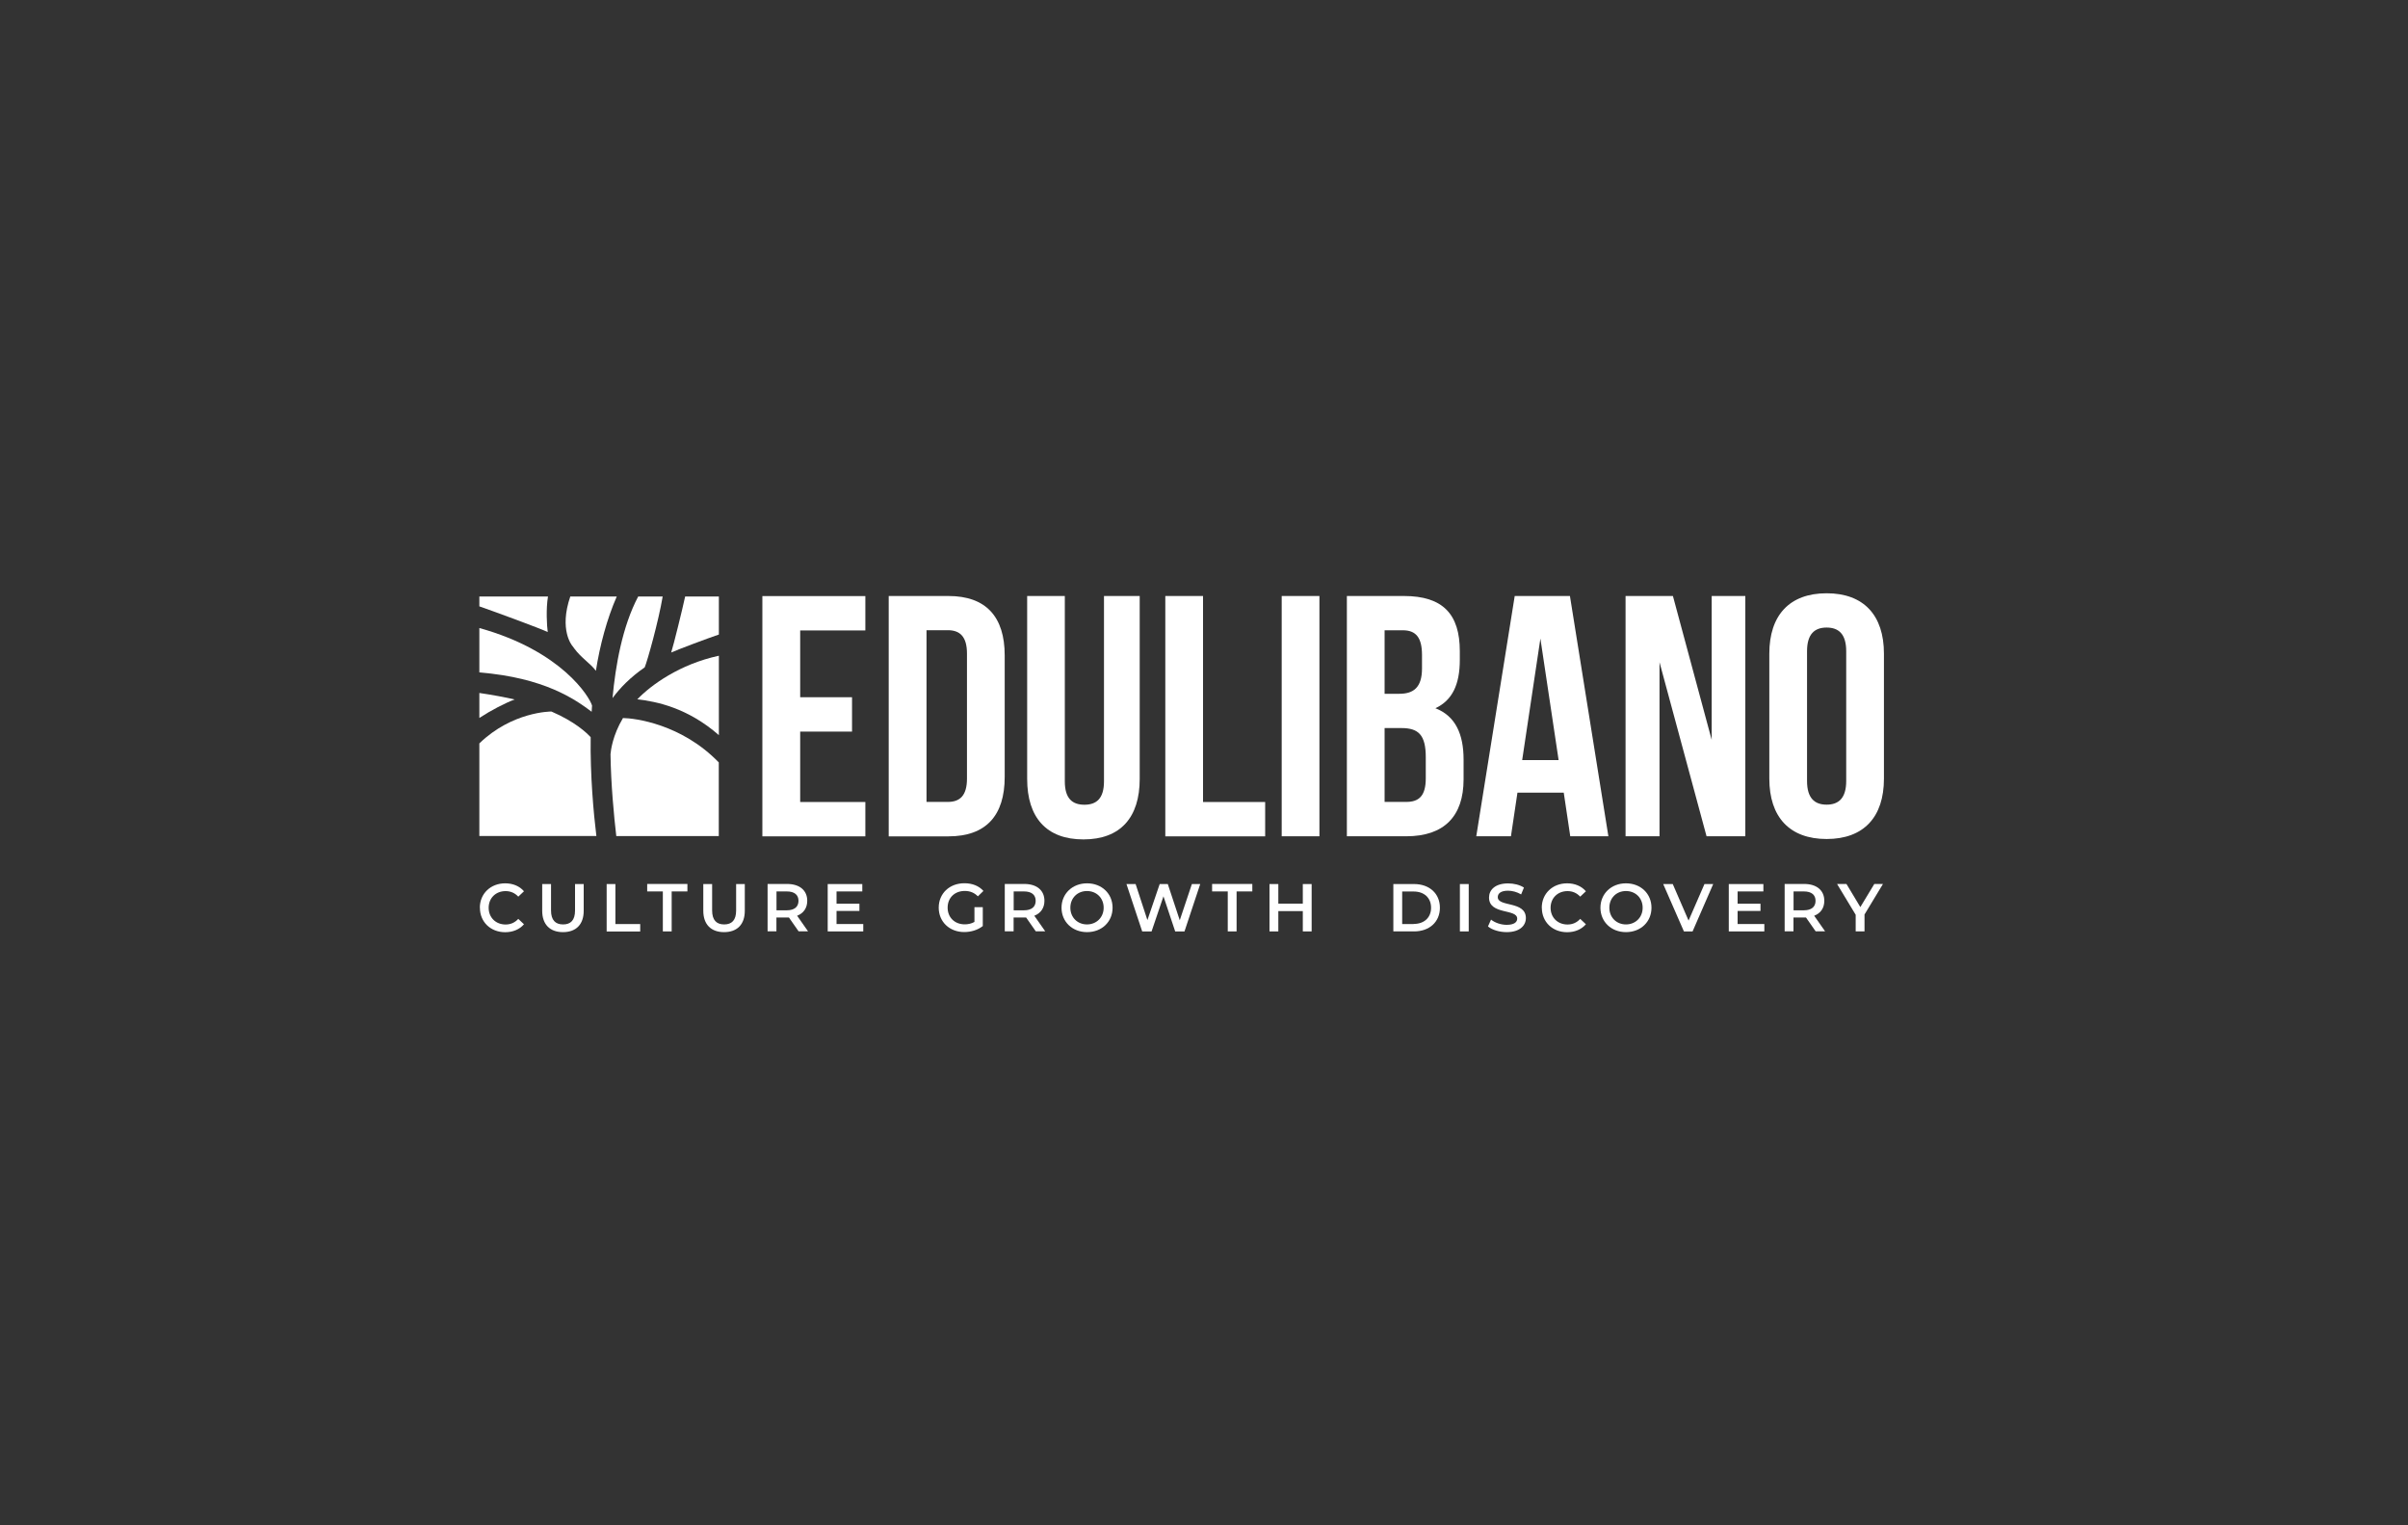 <svg xmlns="http://www.w3.org/2000/svg" id="Layer_3" viewBox="0 0 300 190"><rect x="0" y="0" width="300" height="190" fill="#333333" stroke="none"/><defs><style>.cls-1{fill:#fff;stroke-width:0px;}</style></defs><path class="cls-1" d="M68.27,74.3h-8.55s0,1.23,0,1.23c1.91.66,7.74,2.81,8.52,3.2-.11-.78-.23-2.87.03-4.42Z"></path><path class="cls-1" d="M71.31,80.45c.07.09.17.23.23.32.87,1.19,2.04,1.88,2.7,2.79.48-3.12,1.38-6.49,2.6-9.26h-5.79c-1.44,4.19.24,6.13.26,6.16Z"></path><path class="cls-1" d="M80.32,83.13h0s0,0,0,0c.34-.81,1.72-5.74,2.24-8.83h-3.05c-1.97,3.72-2.83,8.61-3.2,12.66.92-1.25,2.21-2.59,4.01-3.83Z"></path><path class="cls-1" d="M89.56,79.04v-4.74s-4.2,0-4.2,0c-.33,1.54-1.44,6.05-1.74,6.98.82-.37,4.43-1.73,5.94-2.24Z"></path><path class="cls-1" d="M79.4,87.11c2.37.27,6.25,1.04,10.16,4.46v-9.89c-4.88,1.05-8.47,3.66-10.16,5.43Z"></path><path class="cls-1" d="M59.72,86.32v3.11c1.45-.95,3.25-1.88,4.4-2.3-1.03-.25-2.94-.6-4.4-.81Z"></path><path class="cls-1" d="M77.61,89.45c-1.29,2.16-1.51,4.02-1.55,4.5h0c.05,3.68.43,7.75.72,10.19h12.77s0-9.17,0-9.17c-4.65-4.8-10.47-5.51-11.95-5.53Z"></path><path class="cls-1" d="M73.59,91.83c-.52-.57-1.97-1.94-4.89-3.2h-.02c-.07,0-4.85,0-8.96,3.97v11.54s14.58,0,14.58,0c-.35-2.84-.78-7.58-.71-12.32Z"></path><path class="cls-1" d="M73.76,87.89c-.29-1.03-3.73-6.8-14.04-9.66v5.53c8.12.66,11.93,3.35,13.99,4.9.02-.26.03-.51.05-.77Z"></path><path class="cls-1" d="M99.69,86.85h6.46v4.28h-6.46v8.77h8.12v4.28h-12.83v-29.93h12.83v4.28h-8.12v8.34Z"></path><path class="cls-1" d="M110.72,74.24h7.44c4.7,0,7.01,2.61,7.01,7.4v15.14c0,4.79-2.31,7.4-7.01,7.4h-7.44v-29.93ZM115.43,78.51v21.38h2.65c1.5,0,2.39-.77,2.39-2.91v-15.57c0-2.14-.9-2.91-2.39-2.91h-2.65Z"></path><path class="cls-1" d="M132.66,74.24v23.09c0,2.14.94,2.91,2.44,2.91s2.44-.77,2.44-2.91v-23.09h4.45v22.79c0,4.79-2.39,7.53-7.01,7.53s-7.01-2.74-7.01-7.53v-22.79h4.7Z"></path><path class="cls-1" d="M145.18,74.24h4.7v25.66h7.74v4.28h-12.44v-29.93Z"></path><path class="cls-1" d="M159.68,74.24h4.7v29.93h-4.7v-29.93Z"></path><path class="cls-1" d="M181.87,81.12v1.07c0,3.08-.94,5.05-3.04,6.03,2.52.98,3.51,3.25,3.51,6.41v2.44c0,4.62-2.44,7.1-7.14,7.1h-7.4v-29.93h7.1c4.87,0,6.97,2.27,6.97,6.88ZM172.5,78.51v7.91h1.84c1.75,0,2.82-.77,2.82-3.16v-1.67c0-2.14-.73-3.08-2.39-3.08h-2.27ZM172.5,90.7v9.19h2.69c1.58,0,2.44-.73,2.44-2.95v-2.61c0-2.78-.9-3.64-3.04-3.64h-2.09Z"></path><path class="cls-1" d="M200.38,104.17h-4.75l-.81-5.43h-5.77l-.81,5.43h-4.32l4.79-29.93h6.88l4.79,29.93ZM189.65,94.68h4.53l-2.27-15.14-2.27,15.14Z"></path><path class="cls-1" d="M206.75,82.49v21.68h-4.23v-29.93h5.9l4.83,17.92v-17.92h4.19v29.93h-4.83l-5.86-21.68Z"></path><path class="cls-1" d="M220.43,81.42c0-4.79,2.52-7.52,7.14-7.52s7.14,2.74,7.14,7.52v15.57c0,4.79-2.52,7.52-7.14,7.52s-7.14-2.74-7.14-7.52v-15.57ZM225.13,97.28c0,2.14.94,2.95,2.44,2.95s2.44-.81,2.44-2.95v-16.16c0-2.14-.94-2.95-2.44-2.95s-2.44.81-2.44,2.95v16.16Z"></path><path class="cls-1" d="M59.78,113.07c0-1.76,1.35-3.04,3.16-3.04.96,0,1.79.35,2.34.99l-.71.67c-.43-.46-.96-.69-1.58-.69-1.22,0-2.11.86-2.11,2.08s.89,2.08,2.11,2.08c.62,0,1.15-.23,1.58-.7l.71.67c-.55.64-1.38.99-2.34.99-1.81,0-3.15-1.27-3.15-3.04Z"></path><path class="cls-1" d="M67.55,113.45v-3.33h1.1v3.29c0,1.21.55,1.74,1.5,1.74s1.49-.52,1.49-1.74v-3.29h1.08v3.33c0,1.72-.97,2.66-2.58,2.66s-2.59-.94-2.59-2.66Z"></path><path class="cls-1" d="M75.57,110.12h1.1v4.98h3.09v.93h-4.18v-5.9Z"></path><path class="cls-1" d="M82.59,111.04h-1.96v-.93h5.01v.93h-1.96v4.98h-1.1v-4.98Z"></path><path class="cls-1" d="M87.62,113.45v-3.33h1.1v3.29c0,1.21.55,1.74,1.5,1.74s1.49-.52,1.49-1.74v-3.29h1.08v3.33c0,1.72-.97,2.66-2.58,2.66s-2.59-.94-2.59-2.66Z"></path><path class="cls-1" d="M99.5,116.02l-1.21-1.73c-.08,0-.15,0-.23,0h-1.33v1.72h-1.1v-5.9h2.43c1.55,0,2.51.79,2.51,2.1,0,.89-.46,1.55-1.26,1.86l1.36,1.94h-1.18ZM98.02,111.04h-1.28v2.35h1.28c.96,0,1.46-.44,1.46-1.18s-.5-1.17-1.46-1.17Z"></path><path class="cls-1" d="M107.55,115.1v.92h-4.43v-5.9h4.31v.92h-3.21v1.53h2.85v.9h-2.85v1.63h3.33Z"></path><path class="cls-1" d="M121.4,113h1.04v2.35c-.62.5-1.48.75-2.31.75-1.83,0-3.18-1.27-3.18-3.04s1.35-3.04,3.2-3.04c.99,0,1.81.33,2.37.96l-.69.67c-.46-.46-.99-.67-1.63-.67-1.26,0-2.14.85-2.14,2.08s.89,2.08,2.13,2.08c.42,0,.84-.09,1.21-.3v-1.84Z"></path><path class="cls-1" d="M129.05,116.02l-1.21-1.73c-.08,0-.15,0-.23,0h-1.33v1.72h-1.1v-5.9h2.43c1.55,0,2.51.79,2.51,2.1,0,.89-.46,1.55-1.26,1.86l1.36,1.94h-1.18ZM127.57,111.04h-1.28v2.35h1.28c.96,0,1.46-.44,1.46-1.18s-.5-1.17-1.46-1.17Z"></path><path class="cls-1" d="M132.25,113.07c0-1.74,1.35-3.04,3.18-3.04s3.18,1.28,3.18,3.04-1.35,3.04-3.18,3.04-3.18-1.29-3.18-3.04ZM137.5,113.07c0-1.21-.89-2.08-2.08-2.08s-2.07.87-2.07,2.08.89,2.08,2.07,2.08,2.08-.87,2.08-2.08Z"></path><path class="cls-1" d="M149.53,110.12l-1.96,5.9h-1.16l-1.46-4.37-1.48,4.37h-1.17l-1.96-5.9h1.14l1.47,4.49,1.53-4.49h1.01l1.49,4.51,1.51-4.51h1.05Z"></path><path class="cls-1" d="M152.97,111.04h-1.96v-.93h5.01v.93h-1.96v4.98h-1.1v-4.98Z"></path><path class="cls-1" d="M163.41,110.12v5.9h-1.1v-2.53h-3.05v2.53h-1.1v-5.9h1.1v2.44h3.05v-2.44h1.1Z"></path><path class="cls-1" d="M173.59,110.12h2.58c1.91,0,3.22,1.18,3.22,2.95s-1.31,2.95-3.22,2.95h-2.58v-5.9ZM176.12,115.09c1.32,0,2.17-.8,2.17-2.02s-.85-2.02-2.17-2.02h-1.43v4.05h1.43Z"></path><path class="cls-1" d="M181.88,110.12h1.1v5.9h-1.1v-5.9Z"></path><path class="cls-1" d="M185.38,115.4l.38-.85c.47.38,1.22.65,1.95.65.92,0,1.31-.33,1.31-.77,0-1.27-3.51-.44-3.51-2.63,0-.95.76-1.76,2.38-1.76.71,0,1.45.18,1.97.52l-.35.85c-.53-.31-1.11-.46-1.63-.46-.91,0-1.28.35-1.28.8,0,1.26,3.5.44,3.5,2.61,0,.94-.77,1.75-2.39,1.75-.92,0-1.84-.29-2.33-.71Z"></path><path class="cls-1" d="M192.08,113.07c0-1.76,1.35-3.04,3.16-3.04.96,0,1.79.35,2.34.99l-.71.67c-.43-.46-.96-.69-1.58-.69-1.22,0-2.11.86-2.11,2.08s.89,2.08,2.11,2.08c.62,0,1.15-.23,1.58-.7l.71.67c-.55.64-1.38.99-2.34.99-1.81,0-3.15-1.27-3.15-3.04Z"></path><path class="cls-1" d="M199.39,113.07c0-1.74,1.35-3.04,3.18-3.04s3.18,1.28,3.18,3.04-1.35,3.04-3.18,3.04-3.18-1.29-3.18-3.04ZM204.65,113.07c0-1.21-.89-2.08-2.08-2.08s-2.07.87-2.07,2.08.89,2.08,2.07,2.08,2.08-.87,2.08-2.08Z"></path><path class="cls-1" d="M213.44,110.12l-2.57,5.9h-1.08l-2.58-5.9h1.19l1.97,4.55,1.98-4.55h1.1Z"></path><path class="cls-1" d="M219.81,115.1v.92h-4.43v-5.9h4.31v.92h-3.21v1.53h2.85v.9h-2.85v1.63h3.33Z"></path><path class="cls-1" d="M226.21,116.02l-1.21-1.73c-.08,0-.15,0-.23,0h-1.33v1.72h-1.1v-5.9h2.43c1.55,0,2.51.79,2.51,2.1,0,.89-.45,1.55-1.26,1.86l1.36,1.94h-1.18ZM224.73,111.04h-1.28v2.35h1.28c.96,0,1.46-.44,1.46-1.18s-.5-1.17-1.46-1.17Z"></path><path class="cls-1" d="M232.29,113.94v2.08h-1.1v-2.07l-2.32-3.84h1.17l1.73,2.88,1.74-2.88h1.08l-2.31,3.82Z"></path></svg>
